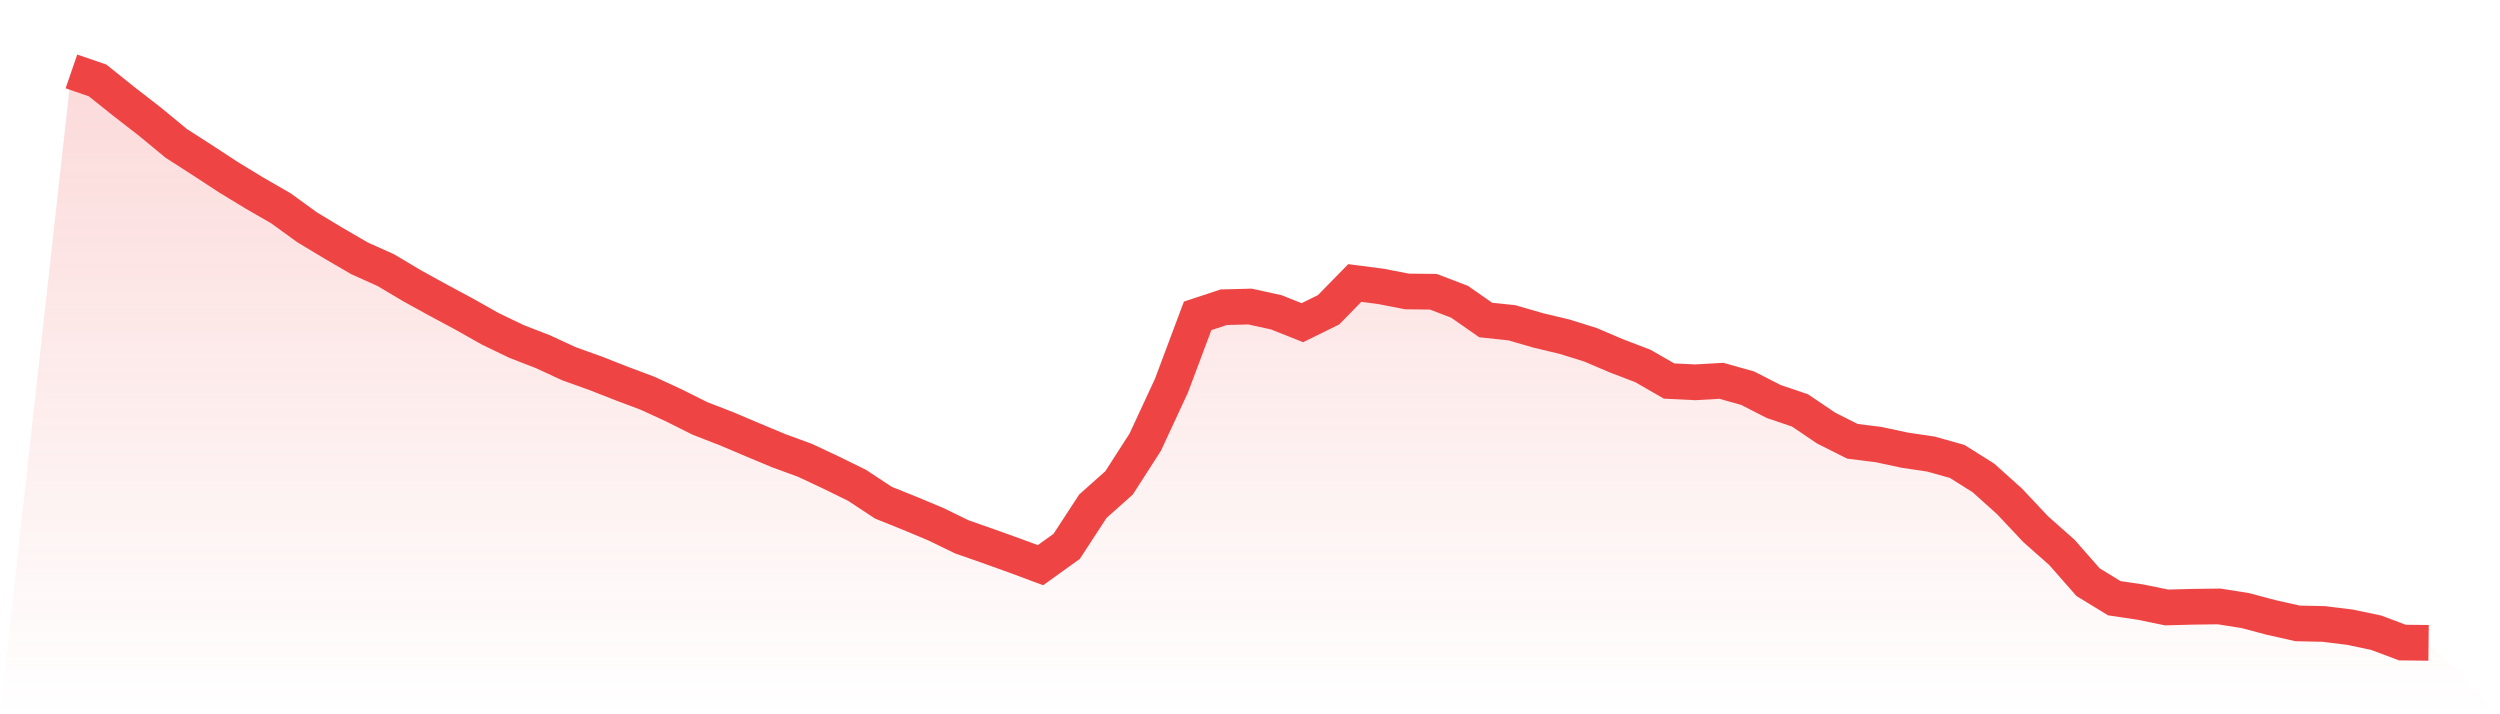 <svg viewBox="0 0 140 40" xmlns="http://www.w3.org/2000/svg">
<defs>
<linearGradient id="gradient" x1="0" x2="0" y1="0" y2="1">
<stop offset="0%" stop-color="#ef4444" stop-opacity="0.2"/>
<stop offset="100%" stop-color="#ef4444" stop-opacity="0"/>
</linearGradient>
</defs>
<path d="M4,4 L4,4 L5.467,4.505 L6.933,5.679 L8.4,6.816 L9.867,8.027 L11.333,8.969 L12.8,9.929 L14.267,10.822 L15.733,11.666 L17.2,12.73 L18.667,13.614 L20.133,14.467 L21.6,15.125 L23.067,15.998 L24.533,16.806 L26,17.593 L27.467,18.42 L28.933,19.125 L30.4,19.693 L31.867,20.372 L33.333,20.896 L34.8,21.472 L36.267,22.023 L37.733,22.699 L39.2,23.433 L40.667,24.002 L42.133,24.623 L43.6,25.236 L45.067,25.773 L46.533,26.46 L48,27.181 L49.467,28.149 L50.933,28.739 L52.4,29.352 L53.867,30.065 L55.333,30.579 L56.8,31.105 L58.267,31.65 L59.733,30.597 L61.2,28.349 L62.667,27.041 L64.133,24.762 L65.6,21.601 L67.067,17.688 L68.533,17.204 L70,17.167 L71.467,17.488 L72.933,18.07 L74.4,17.348 L75.867,15.848 L77.333,16.038 L78.8,16.322 L80.267,16.338 L81.733,16.898 L83.2,17.92 L84.667,18.075 L86.133,18.501 L87.6,18.851 L89.067,19.307 L90.533,19.933 L92,20.493 L93.467,21.338 L94.933,21.409 L96.4,21.325 L97.867,21.738 L99.333,22.486 L100.8,22.983 L102.267,23.975 L103.733,24.712 L105.2,24.896 L106.667,25.21 L108.133,25.428 L109.6,25.839 L111.067,26.76 L112.533,28.076 L114,29.636 L115.467,30.934 L116.933,32.602 L118.4,33.5 L119.867,33.718 L121.333,34.018 L122.8,33.979 L124.267,33.96 L125.733,34.192 L127.2,34.581 L128.667,34.91 L130.133,34.942 L131.6,35.124 L133.067,35.432 L134.533,35.984 L136,36 L140,40 L0,40 z" fill="url(#gradient)"/>
<path d="M4,4 L4,4 L5.467,4.505 L6.933,5.679 L8.4,6.816 L9.867,8.027 L11.333,8.969 L12.8,9.929 L14.267,10.822 L15.733,11.666 L17.2,12.73 L18.667,13.614 L20.133,14.467 L21.6,15.125 L23.067,15.998 L24.533,16.806 L26,17.593 L27.467,18.42 L28.933,19.125 L30.4,19.693 L31.867,20.372 L33.333,20.896 L34.8,21.472 L36.267,22.023 L37.733,22.699 L39.2,23.433 L40.667,24.002 L42.133,24.623 L43.6,25.236 L45.067,25.773 L46.533,26.46 L48,27.181 L49.467,28.149 L50.933,28.739 L52.4,29.352 L53.867,30.065 L55.333,30.579 L56.8,31.105 L58.267,31.65 L59.733,30.597 L61.2,28.349 L62.667,27.041 L64.133,24.762 L65.6,21.601 L67.067,17.688 L68.533,17.204 L70,17.167 L71.467,17.488 L72.933,18.07 L74.4,17.348 L75.867,15.848 L77.333,16.038 L78.8,16.322 L80.267,16.338 L81.733,16.898 L83.2,17.92 L84.667,18.075 L86.133,18.501 L87.6,18.851 L89.067,19.307 L90.533,19.933 L92,20.493 L93.467,21.338 L94.933,21.409 L96.4,21.325 L97.867,21.738 L99.333,22.486 L100.8,22.983 L102.267,23.975 L103.733,24.712 L105.2,24.896 L106.667,25.21 L108.133,25.428 L109.6,25.839 L111.067,26.76 L112.533,28.076 L114,29.636 L115.467,30.934 L116.933,32.602 L118.4,33.5 L119.867,33.718 L121.333,34.018 L122.8,33.979 L124.267,33.96 L125.733,34.192 L127.2,34.581 L128.667,34.91 L130.133,34.942 L131.6,35.124 L133.067,35.432 L134.533,35.984 L136,36" fill="none" stroke="#ef4444" stroke-width="2"/>
</svg>